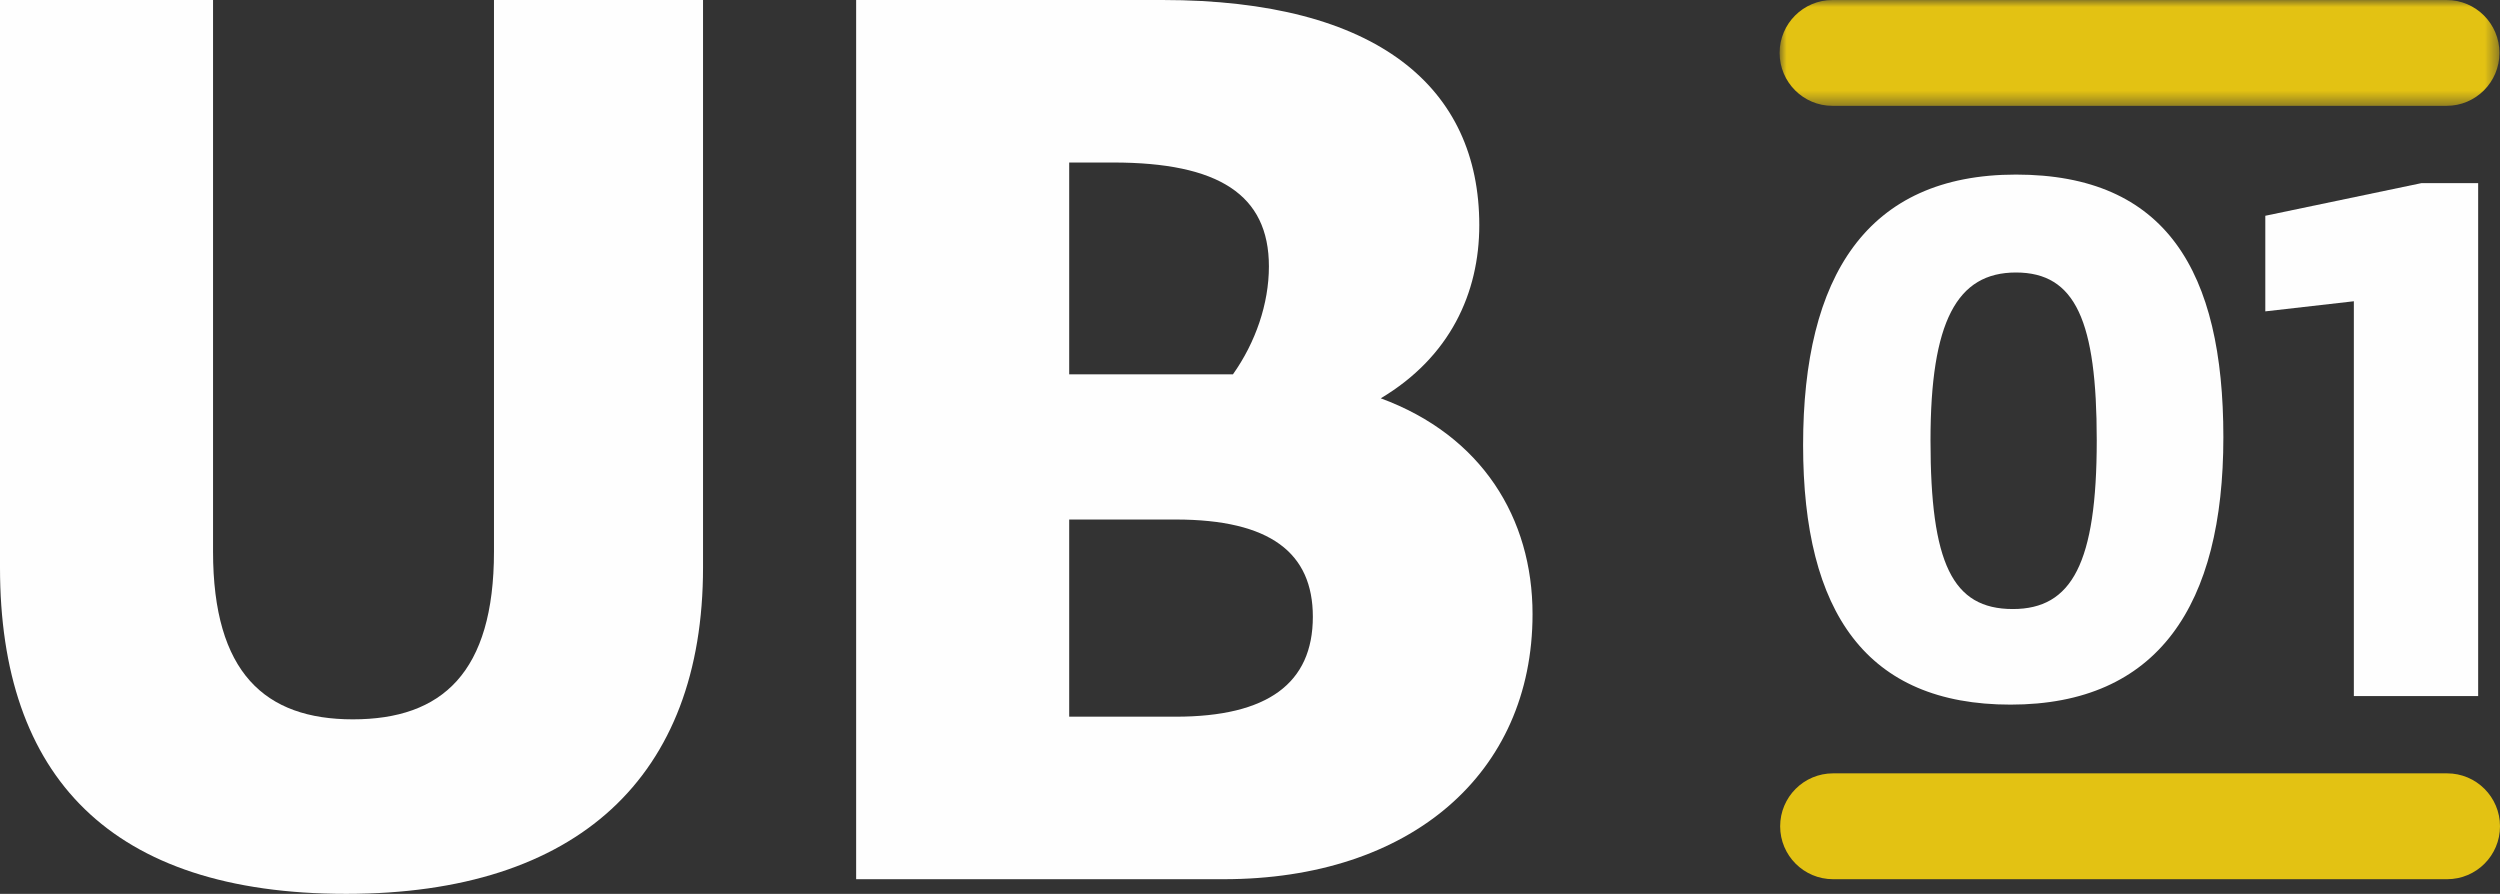 <?xml version="1.0" encoding="UTF-8"?>
<svg width="179px" height="64px" viewBox="0 0 179 64" version="1.1" xmlns="http://www.w3.org/2000/svg" xmlns:xlink="http://www.w3.org/1999/xlink">
    <rect x="0" y="0" width="179" height="64" fill="#333333" stroke="none"/>
    <title>UB_01</title>
    <defs>
        <polygon id="path-1" points="0 0 51.54 0 51.54 7.579 0 7.579"></polygon>
    </defs>
    <g id="Page-1" stroke="none" stroke-width="1" fill="none" fill-rule="evenodd">
        <g id="slider" transform="translate(-887, -244)">
            <g id="UB_01" transform="translate(887, 244)">
                <g id="Group-7" fill="#FEFEFE">
                    <path d="M24.787,64 C41.375,64 50.337,55.607 50.337,40.632 L50.337,0 L35.369,0 L35.369,39.487 C35.369,48.167 31.651,51.505 25.264,51.505 C18.972,51.505 15.254,48.167 15.254,39.487 L15.254,0 L0,0 L0,40.632 C0,55.607 7.913,64 24.787,64" id="Fill-1"></path>
                    <path d="M105.917,16.119 C105.917,6.295 98.671,4.91649635e-05 83.227,4.91649635e-05 L61.3,4.91649635e-05 L61.3,62.951 L87.612,62.951 C100.959,62.951 109.73,55.416 109.73,43.97 C109.73,37.103 106.107,31.189 98.862,28.519 C103.819,25.562 105.917,20.984 105.917,16.119 M90.854,19.076 C90.854,21.747 89.9,24.513 88.28,26.802 L76.554,26.802 L76.554,11.636 L79.7,11.636 C87.231,11.636 90.854,13.926 90.854,19.076 M94,44.161 C94,48.93 90.758,51.315 84.18,51.315 L76.554,51.315 L76.554,37.198 L84.18,37.198 C90.949,37.198 94,39.583 94,44.161" id="Fill-3"></path>
                    <path d="M159.193,31.308 C159.193,19.4 155.077,12.5 144.342,12.5 C133.663,12.5 129.102,19.79 129.102,31.865 C129.102,43.885 133.663,50.451 143.953,50.451 C154.521,50.451 159.193,43.328 159.193,31.308 M150.127,31.531 C150.127,40.323 148.347,43.607 144.12,43.607 C139.781,43.607 138.224,40.323 138.224,31.531 C138.224,23.017 140.115,19.511 144.342,19.511 C148.625,19.511 150.127,23.017 150.127,31.531" id="Fill-5"></path>
                </g>
                <polygon id="Fill-8" fill="#FEFEFE" points="177.436 49.839 177.436 13.112 173.376 13.112 162.196 15.449 162.196 22.294 168.536 21.57 168.536 49.839"></polygon>
                <g id="Group-14" transform="translate(127.42, 0)">
                    <g id="Group-11">
                        <mask id="mask-2" fill="white">
                            <use xlink:href="#path-1"></use>
                        </mask>
                        <g id="Clip-10"></g>
                        <path d="M47.753,7.579 L3.788,7.579 C1.696,7.579 0,5.882 0,3.789 C0,1.697 1.696,-0 3.788,-0 L47.753,-0 C49.845,-0 51.54,1.697 51.54,3.789 C51.54,5.882 49.845,7.579 47.753,7.579" id="Fill-9" fill="#E3C213" mask="url(#mask-2)"></path>
                    </g>
                    <path d="M47.792,62.951 L3.827,62.951 C1.735,62.951 0.039,61.255 0.039,59.162 C0.039,57.069 1.735,55.372 3.827,55.372 L47.792,55.372 C49.884,55.372 51.58,57.069 51.58,59.162 C51.58,61.255 49.884,62.951 47.792,62.951" id="Fill-12" fill="#E3C213"></path>
                </g>
            </g>
        </g>
    </g>
</svg>